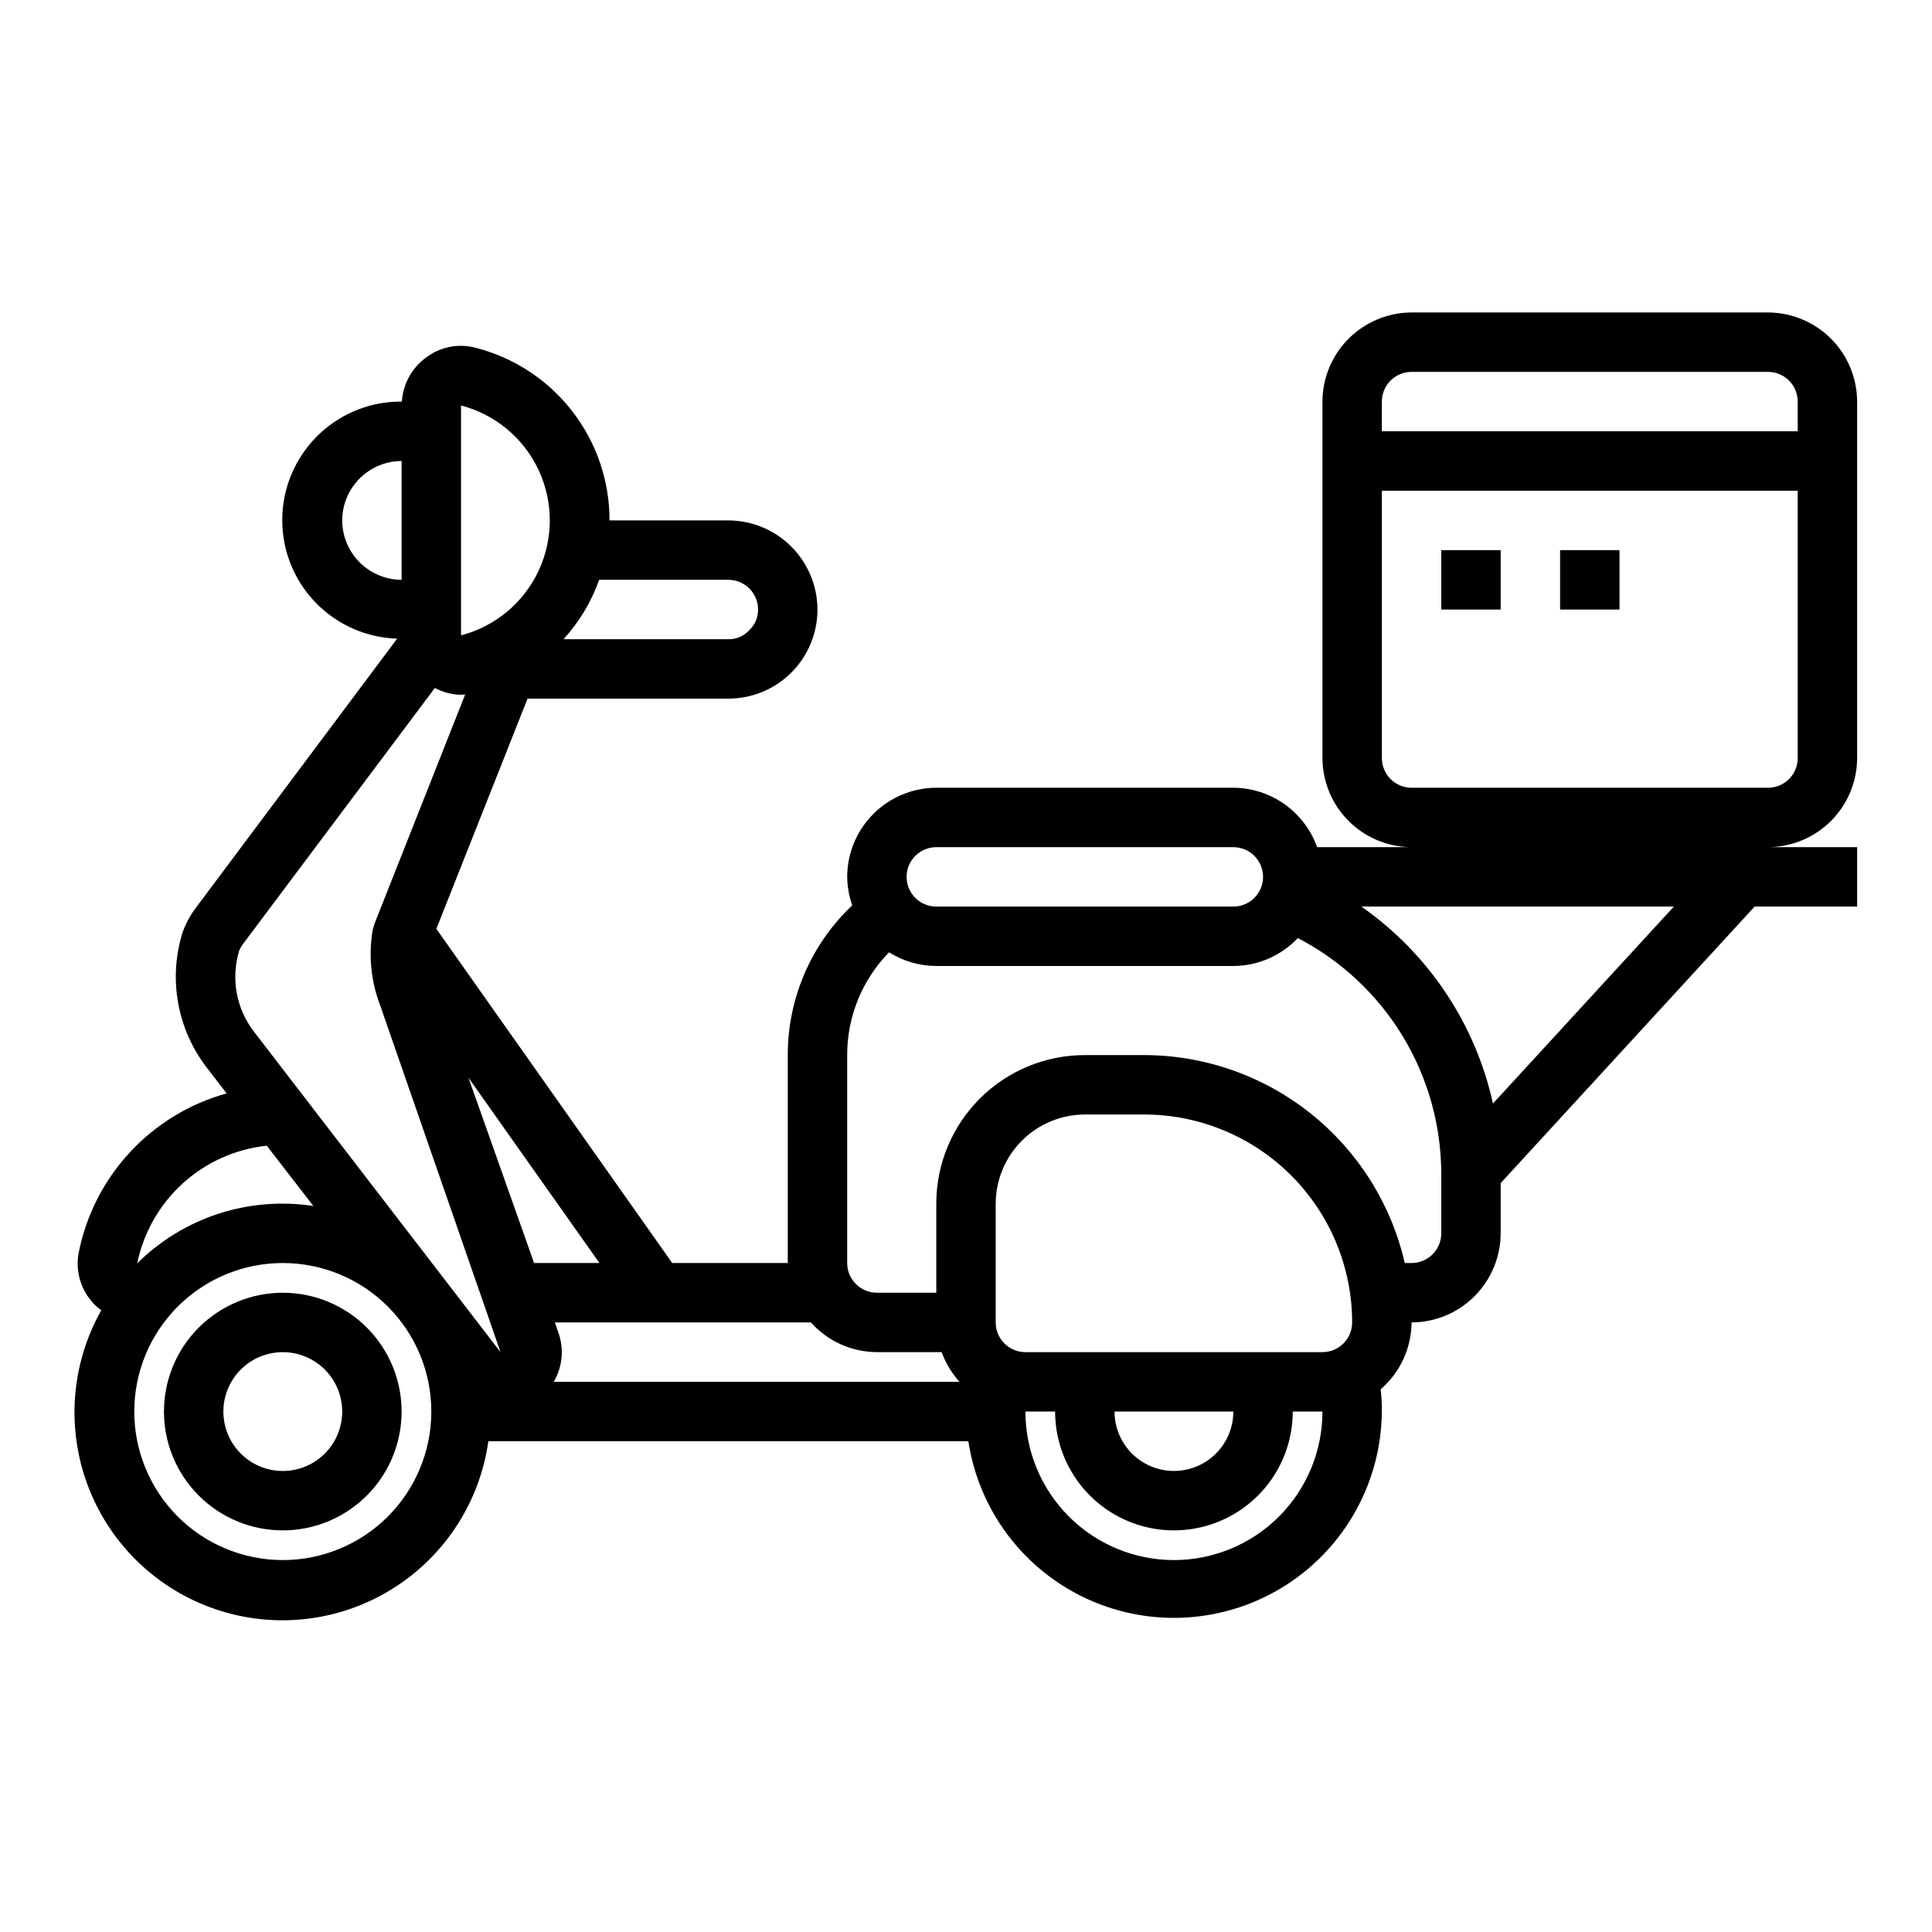 <?xml version="1.0" encoding="UTF-8"?>
<!-- Uploaded to: ICON Repo, www.iconrepo.com, Generator: ICON Repo Mixer Tools -->
<svg fill="#000000" width="800px" height="800px" version="1.1" viewBox="144 144 512 512" xmlns="http://www.w3.org/2000/svg">
 <g>
  <path d="m636.16 344.89v-94.465c-0.02-6.258-2.516-12.254-6.938-16.68-4.426-4.422-10.422-6.918-16.68-6.938h-94.465c-6.258 0.02-12.254 2.516-16.676 6.938-4.426 4.426-6.922 10.422-6.941 16.68v94.465c0.02 6.258 2.516 12.254 6.941 16.68 4.422 4.422 10.418 6.918 16.676 6.938h-25.031c-1.637-4.59-4.644-8.562-8.613-11.379-3.973-2.816-8.719-4.34-13.586-4.367h-78.723c-6.258 0.02-12.254 2.512-16.676 6.938-4.426 4.426-6.922 10.422-6.938 16.68 0.039 2.574 0.492 5.125 1.336 7.559-10.918 10.305-17.098 24.66-17.082 39.672v55.105h-30.621l-62.504-88.559 24.168-61.012h53.215c6.262 0 12.27-2.484 16.699-6.914 4.426-4.43 6.914-10.438 6.914-16.699-0.016-6.258-2.512-12.254-6.938-16.68-4.422-4.426-10.418-6.918-16.676-6.938h-31.488c0.008-10.473-3.465-20.652-9.879-28.934s-15.402-14.191-25.547-16.801c-4.707-1.273-9.738-0.219-13.539 2.832-3.574 2.75-5.785 6.914-6.062 11.414h-0.078c-11.133-0.074-21.473 5.75-27.18 15.309-5.711 9.559-5.934 21.426-0.59 31.191 5.348 9.766 15.461 15.973 26.59 16.32l-53.215 71.16c-1.594 2.07-2.84 4.383-3.699 6.852-3.758 12.23-1.352 25.523 6.453 35.66l5.273 6.848c-9.801 2.711-18.656 8.094-25.578 15.543s-11.641 16.676-13.625 26.652c-0.863 4.492 0.32 9.141 3.231 12.672 0.777 1.004 1.707 1.879 2.754 2.598-8.059 14.293-9.324 31.434-3.461 46.758 5.867 15.324 18.258 27.238 33.797 32.496 15.543 5.262 32.621 3.324 46.586-5.289 13.969-8.613 23.371-23 25.652-39.25h127.21c2.809 18.438 14.75 34.203 31.734 41.898 16.984 7.695 36.711 6.277 52.422-3.766 15.715-10.047 25.277-27.355 25.422-46.004 0.016-1.973-0.09-3.945-0.316-5.902 5.168-4.438 8.156-10.902 8.188-17.715 6.258-0.016 12.254-2.512 16.68-6.938 4.426-4.422 6.918-10.418 6.938-16.676v-13.305l67.305-73.289h27.16v-15.742h-23.617c6.258-0.02 12.254-2.516 16.68-6.938 4.422-4.426 6.918-10.422 6.938-16.68zm-333.38-47.23h34.246c2.086 0 4.09 0.828 5.566 2.305 1.477 1.477 2.305 3.477 2.305 5.566 0.02 2.125-0.867 4.156-2.441 5.59-1.41 1.488-3.379 2.316-5.43 2.281h-43.691c4.164-4.566 7.379-9.918 9.445-15.742zm89.348 70.848h78.723c4.348 0 7.871 3.523 7.871 7.871 0 4.348-3.523 7.871-7.871 7.871h-78.723c-4.348 0-7.871-3.523-7.871-7.871 0-4.348 3.523-7.871 7.871-7.871zm-125.95-117.06c9.047 2.367 16.578 8.629 20.547 17.098s3.969 18.266 0 26.734-11.5 14.734-20.547 17.098zm-31.488 30.465c0.012-4.172 1.672-8.168 4.625-11.117 2.949-2.953 6.945-4.613 11.117-4.625v31.488c-4.172-0.016-8.168-1.676-11.117-4.625-2.953-2.953-4.613-6.949-4.625-11.121zm-19.996 165.71 12.359 15.98c-17.09-2.621-34.41 3.016-46.684 15.191 1.676-8.164 5.902-15.586 12.074-21.191 6.168-5.602 13.961-9.098 22.25-9.98zm4.25 109.81c-10.438 0-20.449-4.144-27.832-11.527-7.379-7.383-11.527-17.391-11.527-27.832 0-10.438 4.148-20.449 11.527-27.832 7.383-7.379 17.395-11.527 27.832-11.527 10.441 0 20.449 4.148 27.832 11.527 7.383 7.383 11.527 17.395 11.527 27.832 0 10.441-4.144 20.449-11.527 27.832-7.383 7.383-17.391 11.527-27.832 11.527zm-7.715-140.12c-4.629-6.082-6.066-14.016-3.856-21.332 0.316-0.766 0.738-1.48 1.258-2.125l50.617-67.543c2.133 1.148 4.508 1.77 6.93 1.809 0.395 0 0.707-0.078 1.102-0.078l-24.008 60.691-0.473 1.574-0.004 0.004c-1.184 6.769-0.504 13.738 1.969 20.152l31.883 91.867zm56.914 12.281 34.719 49.121h-17.32zm22.594 80.609c2.371-4.004 2.805-8.863 1.18-13.227l-0.863-2.519h67.855c4.441 4.988 10.797 7.852 17.477 7.875h17.16c1.074 2.891 2.676 5.562 4.723 7.871zm164.37 47.23c-10.438 0-20.449-4.144-27.832-11.527-7.379-7.383-11.527-17.391-11.527-27.832h7.871c0 11.25 6.004 21.645 15.746 27.27s21.746 5.625 31.488 0c9.742-5.625 15.742-16.02 15.742-27.27h7.871c0 10.441-4.144 20.449-11.527 27.832-7.379 7.383-17.391 11.527-27.832 11.527zm-15.742-39.359h31.488c0 5.625-3 10.824-7.871 13.637-4.875 2.812-10.875 2.812-15.746 0-4.871-2.812-7.871-8.012-7.871-13.637zm55.105-15.742h-78.723c-4.348 0-7.871-3.527-7.871-7.875v-31.484c0.02-6.258 2.512-12.254 6.938-16.68 4.426-4.426 10.422-6.918 16.68-6.938h15.742c14.609 0.016 28.617 5.828 38.945 16.156 10.332 10.332 16.141 24.336 16.16 38.945 0 2.09-0.832 4.094-2.309 5.566-1.473 1.477-3.477 2.309-5.566 2.309zm31.488-31.488h-0.004c0 2.086-0.828 4.09-2.305 5.566-1.477 1.477-3.477 2.305-5.566 2.305h-1.812 0.004c-3.59-15.637-12.367-29.594-24.902-39.602-12.539-10.008-28.094-15.473-44.137-15.504h-15.742c-10.441 0-20.453 4.148-27.832 11.531-7.383 7.379-11.531 17.391-11.531 27.832v23.617l-15.742-0.004c-4.348 0-7.871-3.523-7.871-7.871v-55.105c-0.02-10.184 3.969-19.965 11.098-27.234 3.75 2.359 8.086 3.617 12.516 3.621h78.723c6.469-0.016 12.648-2.691 17.082-7.402 11.449 5.945 21.047 14.914 27.754 25.934 6.703 11.023 10.254 23.672 10.266 36.57zm13.699-34.402h-0.004c-4.668-21.152-17.117-39.781-34.875-52.191h82.816zm80.762-91.551c0 2.086-0.828 4.09-2.305 5.566-1.477 1.477-3.477 2.305-5.566 2.305h-94.465c-4.348 0-7.871-3.523-7.871-7.871v-70.848h110.21zm0-86.594h-110.21v-7.871c0-4.348 3.523-7.871 7.871-7.871h94.465c2.09 0 4.09 0.828 5.566 2.305 1.477 1.477 2.305 3.481 2.305 5.566z"/>
  <path d="m525.95 289.79h15.742v15.742h-15.742z"/>
  <path d="m557.44 289.79h15.742v15.742h-15.742z"/>
  <path d="m218.94 486.59c-8.352 0-16.359 3.32-22.266 9.223-5.906 5.906-9.223 13.914-9.223 22.266s3.316 16.359 9.223 22.266 13.914 9.223 22.266 9.223c8.352 0 16.359-3.316 22.266-9.223s9.223-13.914 9.223-22.266-3.316-16.359-9.223-22.266c-5.906-5.902-13.914-9.223-22.266-9.223zm0 47.23v0.004c-4.176 0-8.18-1.66-11.133-4.613-2.953-2.953-4.609-6.957-4.609-11.133s1.656-8.18 4.609-11.133c2.953-2.953 6.957-4.609 11.133-4.609 4.176 0 8.18 1.656 11.133 4.609 2.953 2.953 4.613 6.957 4.613 11.133s-1.66 8.18-4.613 11.133c-2.953 2.953-6.957 4.613-11.133 4.613z"/>
 </g>
</svg>